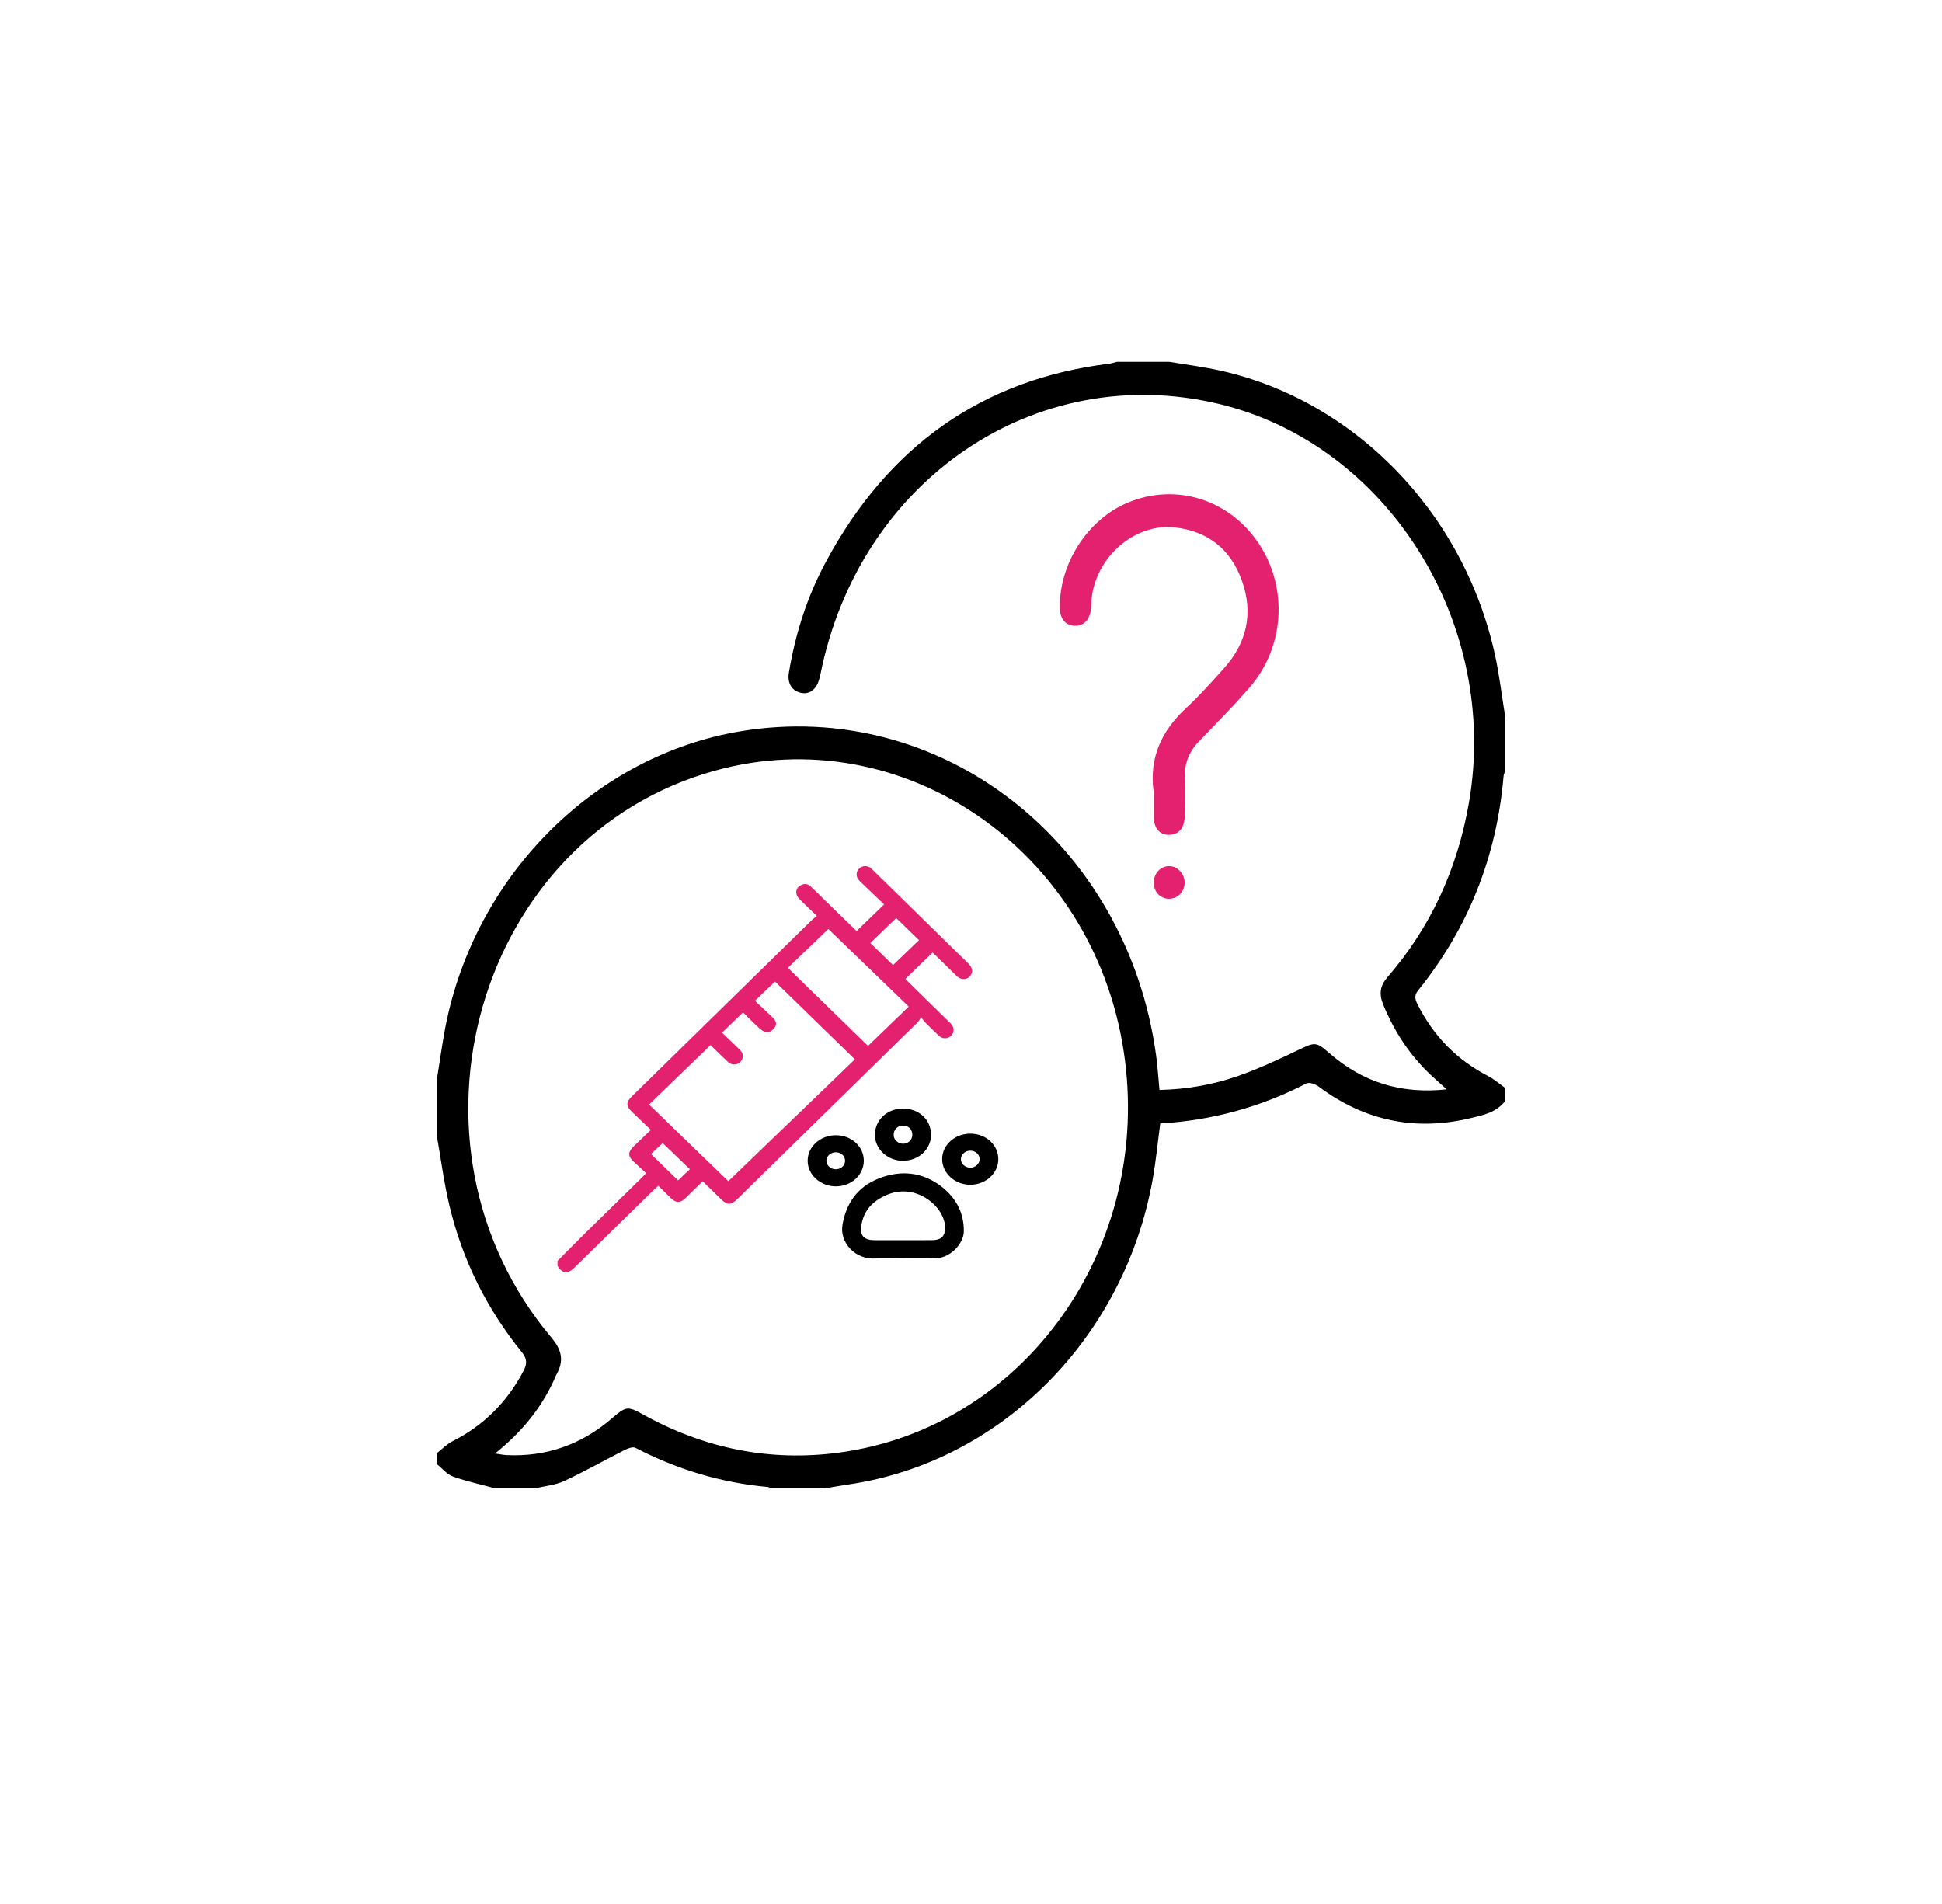 <?xml version="1.0" encoding="utf-8"?>
<!-- Generator: Adobe Illustrator 16.0.3, SVG Export Plug-In . SVG Version: 6.00 Build 0)  -->
<!DOCTYPE svg PUBLIC "-//W3C//DTD SVG 1.1//EN" "http://www.w3.org/Graphics/SVG/1.1/DTD/svg11.dtd">
<svg version="1.1" id="Capa_1" xmlns="http://www.w3.org/2000/svg" xmlns:xlink="http://www.w3.org/1999/xlink" x="0px" y="0px"
	 width="300.854px" height="294.953px" viewBox="0 0 300.854 294.953" enable-background="new 0 0 300.854 294.953"
	 xml:space="preserve">
<g>
	<path fill="#E4216F" d="M86.372,195.332c1.461-1.465,2.909-2.943,4.384-4.395c2.925-2.883,5.865-5.75,8.798-8.627
		c0.155-0.152,0.303-0.313,0.548-0.568c-0.669-0.615-1.328-1.197-1.96-1.805c-0.886-0.854-0.878-1.469,0.015-2.34
		c0.852-0.832,1.716-1.648,2.668-2.561c-1.011-0.965-1.971-1.867-2.917-2.787c-0.956-0.928-0.949-1.496,0.007-2.434
		c9.322-9.133,18.643-18.266,27.969-27.396c0.172-0.169,0.385-0.3,0.669-0.521c-0.931-0.894-1.778-1.688-2.599-2.509
		c-0.227-0.226-0.453-0.507-0.539-0.802c-0.167-0.576,0.033-1.084,0.57-1.412c0.563-0.346,1.127-0.293,1.6,0.144
		c0.764,0.703,1.492,1.443,2.236,2.167c1.645,1.599,3.289,3.195,4.879,4.74c1.405-1.358,2.793-2.699,4.266-4.121
		c-1.18-1.127-2.393-2.283-3.6-3.442c-0.158-0.152-0.321-0.309-0.442-0.489c-0.362-0.538-0.26-1.239,0.222-1.666
		c0.459-0.406,1.154-0.45,1.668-0.089c0.161,0.114,0.303,0.257,0.445,0.396c4.892,4.789,9.781,9.578,14.673,14.368
		c0.047,0.047,0.096,0.092,0.141,0.141c0.648,0.668,0.696,1.41,0.128,1.969c-0.556,0.553-1.363,0.514-2.018-0.119
		c-1.096-1.057-2.178-2.131-3.268-3.197c-0.154-0.151-0.319-0.292-0.443-0.404c-1.403,1.357-2.78,2.689-4.209,4.072
		c0.133,0.137,0.291,0.309,0.459,0.473c2.08,2.043,4.162,4.082,6.244,6.123c0.142,0.137,0.291,0.271,0.418,0.426
		c0.47,0.561,0.453,1.295-0.033,1.781c-0.501,0.502-1.311,0.541-1.873,0.027c-0.75-0.684-1.463-1.408-2.182-2.125
		c-0.168-0.17-0.293-0.381-0.588-0.77c-0.268,0.385-0.387,0.633-0.573,0.816c-9.27,9.092-18.544,18.18-27.818,27.268
		c-1.108,1.086-1.629,1.08-2.737-0.006c-0.896-0.881-1.796-1.756-2.723-2.66c-0.883,0.865-1.73,1.701-2.583,2.531
		c-0.907,0.883-1.53,0.877-2.447-0.021c-0.6-0.584-1.195-1.176-1.849-1.822c-0.206,0.189-0.396,0.355-0.577,0.531
		c-4.149,4.064-8.298,8.129-12.448,12.191c-1.012,0.99-1.84,0.895-2.581-0.289C86.372,195.855,86.372,195.593,86.372,195.332z
		 M111.856,159.972c0.905,0.869,1.795,1.725,2.689,2.58c0.393,0.373,0.617,0.805,0.482,1.35c-0.248,1.012-1.464,1.34-2.271,0.59
		c-0.951-0.885-1.863-1.807-2.672-2.594c-3.206,3.098-6.37,6.156-9.527,9.209c4.139,4.006,8.307,8.039,12.275,11.881
		c6.531-6.293,13.105-12.625,19.602-18.883c-4.169-4.061-8.318-8.102-12.369-12.047c-0.973,0.934-2.002,1.92-3.104,2.979
		c0.912,0.861,1.859,1.75,2.805,2.648c0.407,0.387,0.594,0.908,0.329,1.365c-0.214,0.371-0.659,0.768-1.062,0.84
		c-0.374,0.066-0.914-0.184-1.228-0.459c-0.956-0.842-1.839-1.762-2.698-2.602C114.011,157.888,112.966,158.898,111.856,159.972z
		 M128.326,143.914c-2.066,1.982-4.181,4.014-6.271,6.019c4.157,4.047,8.311,8.09,12.416,12.088
		c2.054-1.982,4.174-4.027,6.307-6.086C136.617,151.917,132.447,147.893,128.326,143.914z M134.827,146.093
		c1.227,1.187,2.418,2.34,3.521,3.407c1.305-1.25,2.686-2.572,4.024-3.856c-1.174-1.138-2.366-2.294-3.531-3.422
		C137.51,143.505,136.133,144.833,134.827,146.093z M106.876,181.132c-1.419-1.361-2.847-2.734-4.21-4.043
		c-0.582,0.537-1.222,1.125-1.828,1.684c1.42,1.381,2.841,2.762,4.209,4.09C105.642,182.302,106.264,181.712,106.876,181.132z"/>
	<path d="M139.817,194.937c-1.351,0-2.711-0.092-4.051,0.018c-3.337,0.273-5.714-2.529-5.249-5.215
		c0.559-3.229,2.203-5.813,5.589-7.162c3.401-1.359,6.738-1.018,9.605,1.129c2.376,1.777,3.645,4.176,3.604,7.061
		c-0.023,1.855-2.089,4.264-4.675,4.178C143.036,194.892,141.427,194.937,139.817,194.937z M139.893,192.126
		c1.544,0,3.087,0.018,4.632-0.008c1.303-0.021,1.873-0.666,1.895-1.84c0.057-3.248-4.365-7.047-8.847-5.248
		c-2.446,0.98-3.897,2.627-4.161,5.059c-0.149,1.402,0.512,2.02,2.043,2.037C136.934,192.138,138.413,192.126,139.893,192.126z"/>
	<path d="M154.657,179.597c-0.008,2.188-1.963,3.945-4.37,3.938c-2.382-0.01-4.337-1.813-4.327-3.994
		c0.01-2.174,1.975-3.932,4.39-3.922C152.762,175.626,154.669,177.386,154.657,179.597z M151.759,179.578
		c0.004-0.744-0.643-1.332-1.456-1.32c-0.77,0.01-1.409,0.57-1.439,1.262c-0.032,0.723,0.623,1.355,1.42,1.373
		C151.089,180.91,151.753,180.316,151.759,179.578z"/>
	<path d="M133.821,179.845c-0.012,2.197-1.96,3.955-4.363,3.939c-2.395-0.02-4.355-1.824-4.336-3.99
		c0.02-2.182,1.986-3.939,4.39-3.928C131.937,175.882,133.832,177.632,133.821,179.845z M129.479,181.142
		c0.807,0.002,1.448-0.596,1.439-1.34c-0.011-0.715-0.605-1.27-1.386-1.293c-0.806-0.023-1.493,0.563-1.51,1.287
		C128.006,180.511,128.688,181.14,129.479,181.142z"/>
	<path d="M144.237,175.804c0.004,2.211-1.887,3.986-4.283,4.021c-2.408,0.031-4.408-1.787-4.412-4.012
		c0-2.297,1.86-4.063,4.307-4.08C142.368,171.714,144.231,173.445,144.237,175.804z M139.874,177.183
		c0.828,0.016,1.482-0.615,1.464-1.41c-0.023-0.863-0.595-1.41-1.46-1.398c-0.842,0.01-1.418,0.588-1.433,1.439
		C138.433,176.535,139.094,177.167,139.874,177.183z"/>
	<path d="M233.173,170.574c-1.4,1.797-3.465,2.191-5.412,2.654c-8.482,2.02-16.318,0.438-23.455-4.889
		c-0.514-0.385-1.457-0.736-1.92-0.496c-7.146,3.688-14.686,5.734-22.641,6.197c-0.387,2.904-0.661,5.766-1.16,8.588
		c-4.371,24.672-23.537,43.889-47.152,47.334c-1.213,0.178-2.421,0.402-3.631,0.604c-2.801,0-5.604,0-8.404,0
		c-0.143-0.074-0.28-0.199-0.428-0.213c-7.209-0.648-14.037-2.703-20.533-6.063c-0.414-0.215-1.174,0.084-1.684,0.342
		c-3.133,1.584-6.197,3.33-9.375,4.803c-1.39,0.643-2.996,0.77-4.504,1.131c-2.047,0-4.094,0-6.142,0
		c-2.195-0.594-4.429-1.072-6.57-1.838c-0.925-0.33-1.66-1.256-2.48-1.912c0-0.568,0-1.137,0-1.705
		c0.8-0.621,1.534-1.395,2.415-1.84c4.766-2.406,8.421-6.004,10.993-10.879c0.619-1.174,0.556-1.926-0.29-2.973
		c-5.383-6.664-9.186-14.238-11.197-22.738c-0.829-3.502-1.292-7.1-1.921-10.654c0-2.955,0-5.908,0-8.861
		c0.52-3.119,0.907-6.271,1.58-9.354c5.007-22.895,23.292-40.799,45.377-44.515c31.135-5.237,59.938,17.178,64.464,50.183
		c0.237,1.73,0.342,3.48,0.523,5.369c4.214-0.088,8.29-0.803,12.212-2.178c3.202-1.119,6.31-2.578,9.385-4.057
		c2.482-1.193,2.673-1.256,4.729,0.539c5.189,4.531,11.139,6.363,18.166,5.6c-0.975-0.881-1.734-1.549-2.473-2.242
		c-3.229-3.031-5.621-6.674-7.346-10.859c-0.699-1.697-0.5-2.951,0.677-4.311c6.663-7.697,10.806-16.718,12.591-26.967
		c4.842-27.798-12.605-55.601-38.814-61.824c-28.354-6.732-55.634,11.818-61.656,41.924c-0.057,0.278-0.129,0.551-0.207,0.823
		c-0.441,1.563-1.564,2.349-2.879,2.019c-1.359-0.341-2.066-1.491-1.796-3.121c0.99-5.973,2.804-11.676,5.62-16.949
		c9.683-18.135,24.336-28.485,43.977-30.906c0.418-0.052,0.827-0.195,1.242-0.295c2.693,0,5.387,0,8.08,0
		c2.012,0.325,4.031,0.613,6.036,0.981c21.657,3.972,39.45,21.723,44.431,44.398c0.688,3.127,1.057,6.331,1.572,9.499
		c0,2.841,0,5.682,0,8.522c-0.082,0.268-0.213,0.53-0.236,0.805c-1.074,12.544-5.514,23.6-13.244,33.181
		c-0.621,0.77-0.486,1.348-0.105,2.111c2.494,4.992,6.162,8.68,10.961,11.158c0.936,0.482,1.754,1.213,2.625,1.826
		C233.173,169.21,233.173,169.892,233.173,170.574z M76.686,225.166c0.893,0.127,1.355,0.232,1.821,0.252
		c6.121,0.277,11.565-1.615,16.31-5.709c2.184-1.885,2.405-1.91,4.855-0.557c9.528,5.266,19.649,7.305,30.315,5.875
		c28.863-3.869,48.763-32.051,44.076-62.305c-4.829-31.171-34.309-51.356-63.297-43.338c-36.854,10.193-50.615,57.772-25.347,87.819
		c1.632,1.941,1.987,3.613,0.773,5.76c-0.192,0.338-0.316,0.721-0.483,1.074C83.659,218.38,80.719,221.945,76.686,225.166z"/>
	<path fill="#E4216F" d="M178.714,122.643c-0.711-5.349,1.287-9.477,5.031-12.945c2.098-1.944,4.025-4.103,5.94-6.253
		c3.479-3.907,4.512-8.477,2.704-13.513c-1.783-4.966-5.37-7.655-10.358-8.221c-6.327-0.717-12.474,4.727-12.954,11.433
		c-0.033,0.453-0.024,0.91-0.087,1.358c-0.231,1.634-1.188,2.523-2.59,2.436c-1.385-0.087-2.192-1.103-2.214-2.787
		c-0.088-6.888,4.338-13.712,10.566-16.299c7.468-3.101,15.75-0.478,20.313,6.436c4.479,6.783,3.945,15.932-1.43,22.152
		c-2.5,2.892-5.176,5.617-7.838,8.347c-1.57,1.609-2.332,3.462-2.25,5.771c0.067,1.927,0.043,3.859,0.002,5.788
		c-0.039,1.907-0.933,2.965-2.418,2.979c-1.519,0.013-2.373-1.007-2.412-2.936C178.694,125.14,178.714,123.892,178.714,122.643z"/>
	<path fill="#E4216F" d="M181.188,139.229c-1.338,0.038-2.373-0.954-2.445-2.347c-0.076-1.456,0.943-2.659,2.297-2.707
		c1.317-0.047,2.493,1.16,2.488,2.552C183.525,138.09,182.493,139.191,181.188,139.229z"/>
</g>
</svg>
